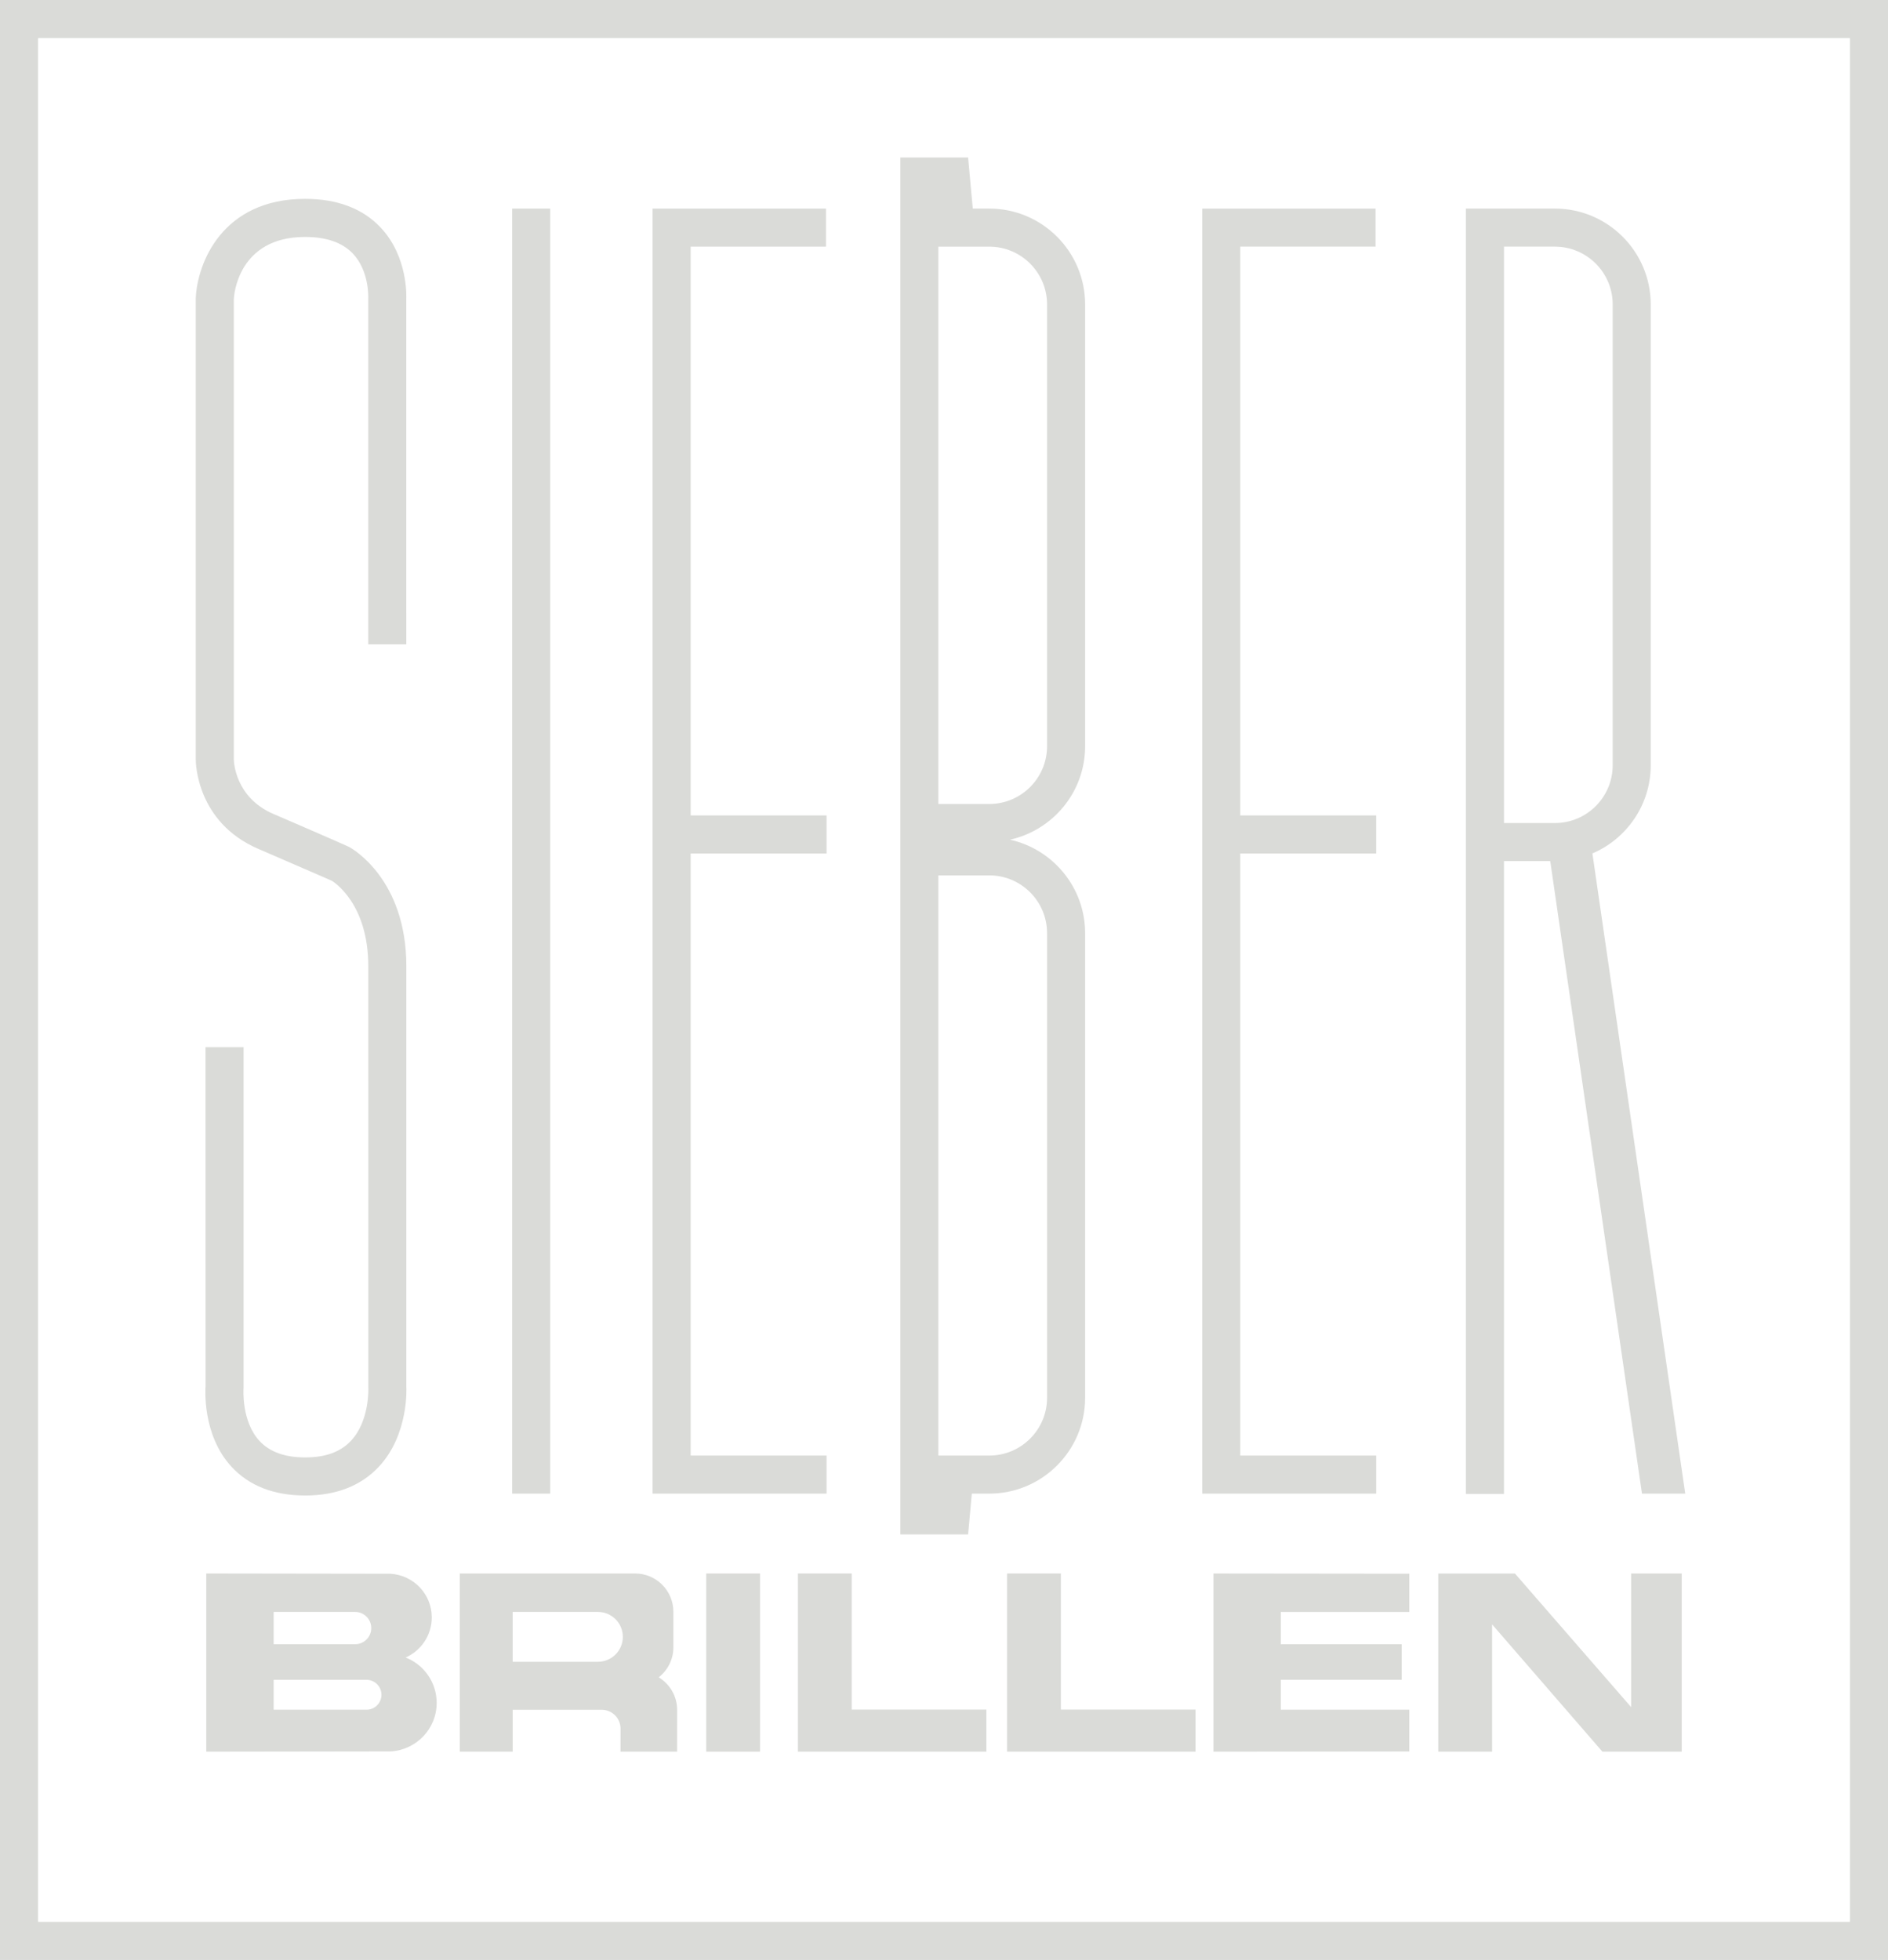 <?xml version="1.0" encoding="UTF-8" standalone="no"?>
<svg
   xmlns:dc="http://purl.org/dc/elements/1.1/"
   xmlns:cc="http://creativecommons.org/ns#"
   xmlns:rdf="http://www.w3.org/1999/02/22-rdf-syntax-ns#"
   xmlns:svg="http://www.w3.org/2000/svg"
   xmlns="http://www.w3.org/2000/svg"
   id="svg1645"
   version="1.1"
   viewBox="0 0 173.414 180"
   height="180"
   width="173.414">
  <defs
     id="defs1639" />
  <path
     d="M 0,180 H 173.414 V 0 H 0 Z m 169.918,-3.496 H 3.496 V 3.496 H 169.918 Z"
     style="fill:#dadbd8;fill-opacity:1;fill-rule:nonzero;stroke:none;stroke-width:1.239"
     id="path84" />
  <path
     id="path96"
     style="fill:#dadbd8;fill-opacity:1;fill-rule:nonzero;stroke:none;stroke-width:1.239"
     d="m 35.87,160.849 c 2.36,-0.13 4.239,-2.067 4.239,-4.459 0,-1.898 -1.184,-3.512 -2.849,-4.166 1.412,-0.628 2.399,-2.038 2.399,-3.683 0,-2.144 -1.677,-3.881 -3.789,-4.01 l -16.923,-0.025 v 16.367 z m -10.734,-9.847 v -2.965 H 32.616 c 0.82,0 1.484,0.665 1.484,1.484 0,0.819 -0.664,1.483 -1.484,1.483 z m 0,6.016 v -2.746 h 8.529 c 0.758,0 1.372,0.616 1.372,1.374 0,0.758 -0.614,1.372 -1.372,1.372 z" />
  <path
     id="path100"
     style="fill:#dadbd8;fill-opacity:1;fill-rule:nonzero;stroke:none;stroke-width:1.239"
     d="m 60.506,154.044 c 0.811,-0.644 1.343,-1.626 1.343,-2.744 v -3.28 c 0,-1.94 -1.573,-3.513 -3.514,-3.513 H 47.092 42.23 v 3.529 12.838 h 4.862 v -3.851 h 8.176 c 0.954,0 1.728,0.774 1.728,1.728 l -0.003,2.123 h 5.202 l 0.001,-3.839 c 0,-1.271 -0.681,-2.375 -1.692,-2.991 m -5.586,-1.428 h -7.827 v -4.579 h 7.827 c 1.265,0 2.29,1.024 2.29,2.289 0,1.265 -1.026,2.29 -2.29,2.29" />
  <path
     d="m 69.81,160.874 h -4.941 v -16.367 h 4.941 z"
     style="fill:#dadbd8;fill-opacity:1;fill-rule:nonzero;stroke:none;stroke-width:1.239"
     id="path102" />
  <path
     id="path106"
     style="fill:#dadbd8;fill-opacity:1;fill-rule:nonzero;stroke:none;stroke-width:1.239"
     d="m 78.23,157.007 v -12.501 h -4.941 v 16.367 h 2.025 2.916 12.369 v -3.866 z" />
  <path
     id="path110"
     style="fill:#dadbd8;fill-opacity:1;fill-rule:nonzero;stroke:none;stroke-width:1.239"
     d="m 97.441,157.007 v -12.501 h -4.941 v 16.367 h 2.025 2.916 12.369 v -3.866 z" />
  <path
     id="path114"
     style="fill:#dadbd8;fill-opacity:1;fill-rule:nonzero;stroke:none;stroke-width:1.239"
     d="m 129.446,157.017 h -11.803 v -2.746 h 11.105 v -3.268 h -11.105 v -2.965 h 11.803 v -3.51 l -17.993,-0.02 v 16.367 l 17.993,-0.02 z" />
  <path
     id="path118"
     style="fill:#dadbd8;fill-opacity:1;fill-rule:nonzero;stroke:none;stroke-width:1.239"
     d="m 154.467,160.873 v -16.367 h -4.647 v 12.274 l -10.669,-12.267 h -7.043 v 16.359 h 4.941 V 149.18 l 10.135,11.693 z" />
  <path
     id="path130"
     style="fill:#dadbd8;fill-opacity:1;fill-rule:nonzero;stroke:none;stroke-width:1.239"
     d="m 28.022,137.344 c -2.871,0 -5.145,-0.889 -6.763,-2.645 -2.711,-2.944 -2.394,-7.212 -2.379,-7.392 l -0.006,-31.133 h 3.497 V 127.451 c -0.009,0.164 -0.201,3.094 1.474,4.894 0.927,0.998 2.332,1.504 4.178,1.504 1.86,0 3.234,-0.495 4.2,-1.515 1.749,-1.844 1.609,-4.863 1.608,-4.893 l -0.003,-38.704 c 0,-5.739 -3.143,-7.723 -3.354,-7.849 -0.015,0 -1.468,-0.656 -6.75,-2.929 C 18.026,75.507 17.98,69.998 17.981,69.765 V 27.375 c 0.144,-3.203 2.425,-9.112 10.041,-9.112 2.952,0 5.284,0.883 6.932,2.626 2.549,2.694 2.372,6.425 2.363,6.584 l 0.003,31.698 h -3.496 V 27.375 c 0.004,-0.11 0.088,-2.519 -1.428,-4.102 -0.961,-1.003 -2.434,-1.512 -4.374,-1.512 -6.216,0 -6.536,5.463 -6.546,5.694 l 0.001,42.317 c 0.001,0.13 0.094,3.456 3.629,4.977 5.627,2.422 6.954,3.029 6.954,3.029 0.327,0.175 5.263,2.993 5.263,10.961 v 38.602 c 0.008,0.073 0.245,4.411 -2.538,7.373 -1.641,1.747 -3.915,2.632 -6.763,2.632" />
  <path
     d="M 50.537,137.172 H 47.041 V 19.156 h 3.496 z"
     style="fill:#dadbd8;fill-opacity:1;fill-rule:nonzero;stroke:none;stroke-width:1.239"
     id="path132" />
  <path
     id="path136"
     style="fill:#dadbd8;fill-opacity:1;fill-rule:nonzero;stroke:none;stroke-width:1.239"
     d="m 75.92,78.382 v -3.496 H 63.437 V 22.653 H 75.866 V 19.157 H 59.941 v 118.014 h 15.979 v -3.496 H 63.437 V 78.382 Z" />
  <path
     id="path140"
     style="fill:#dadbd8;fill-opacity:1;fill-rule:nonzero;stroke:none;stroke-width:1.239"
     d="m 113.919,22.652 h 12.428 V 19.157 h -15.923 v 118.016 h 15.979 v -3.497 H 113.919 V 78.381 h 12.483 v -3.496 h -12.483 z" />
  <path
     id="path152"
     style="fill:#dadbd8;fill-opacity:1;fill-rule:nonzero;stroke:none;stroke-width:1.239"
     d="m 82.698,140.919 h 6.222 l 0.343,-3.747 h 1.605 c 4.853,0 8.801,-3.948 8.801,-8.798 V 85.699 c 0,-4.2 -2.962,-7.712 -6.904,-8.583 3.943,-0.872 6.904,-4.382 6.904,-8.583 V 27.957 c 0,-4.852 -3.948,-8.801 -8.801,-8.801 H 89.35 L 88.92,14.464 H 82.698 Z M 96.174,85.699 v 42.675 c 0,2.923 -2.379,5.303 -5.305,5.303 H 86.19 V 80.393 h 4.678 c 2.926,0 5.305,2.379 5.305,5.305 m 0,-17.166 c 0,2.926 -2.379,5.305 -5.305,5.305 H 86.19 V 22.653 h 4.678 c 2.926,0 5.305,2.379 5.305,5.304 z" />
  <path
     id="path156"
     style="fill:#dadbd8;fill-opacity:1;fill-rule:nonzero;stroke:none;stroke-width:1.239"
     d="m 154.79,137.172 -8.526,-58.795 c 3.145,-1.343 5.357,-4.465 5.357,-8.096 V 27.957 c 0,-4.852 -3.949,-8.801 -8.801,-8.801 h -8.175 v 118.043 h 3.497 V 79.082 h 4.249 l 8.424,58.09 z M 138.143,75.587 V 22.652 h 4.678 c 2.926,0 5.305,2.379 5.305,5.305 v 42.324 c 0,2.925 -2.379,5.305 -5.305,5.305 z" />
</svg>
